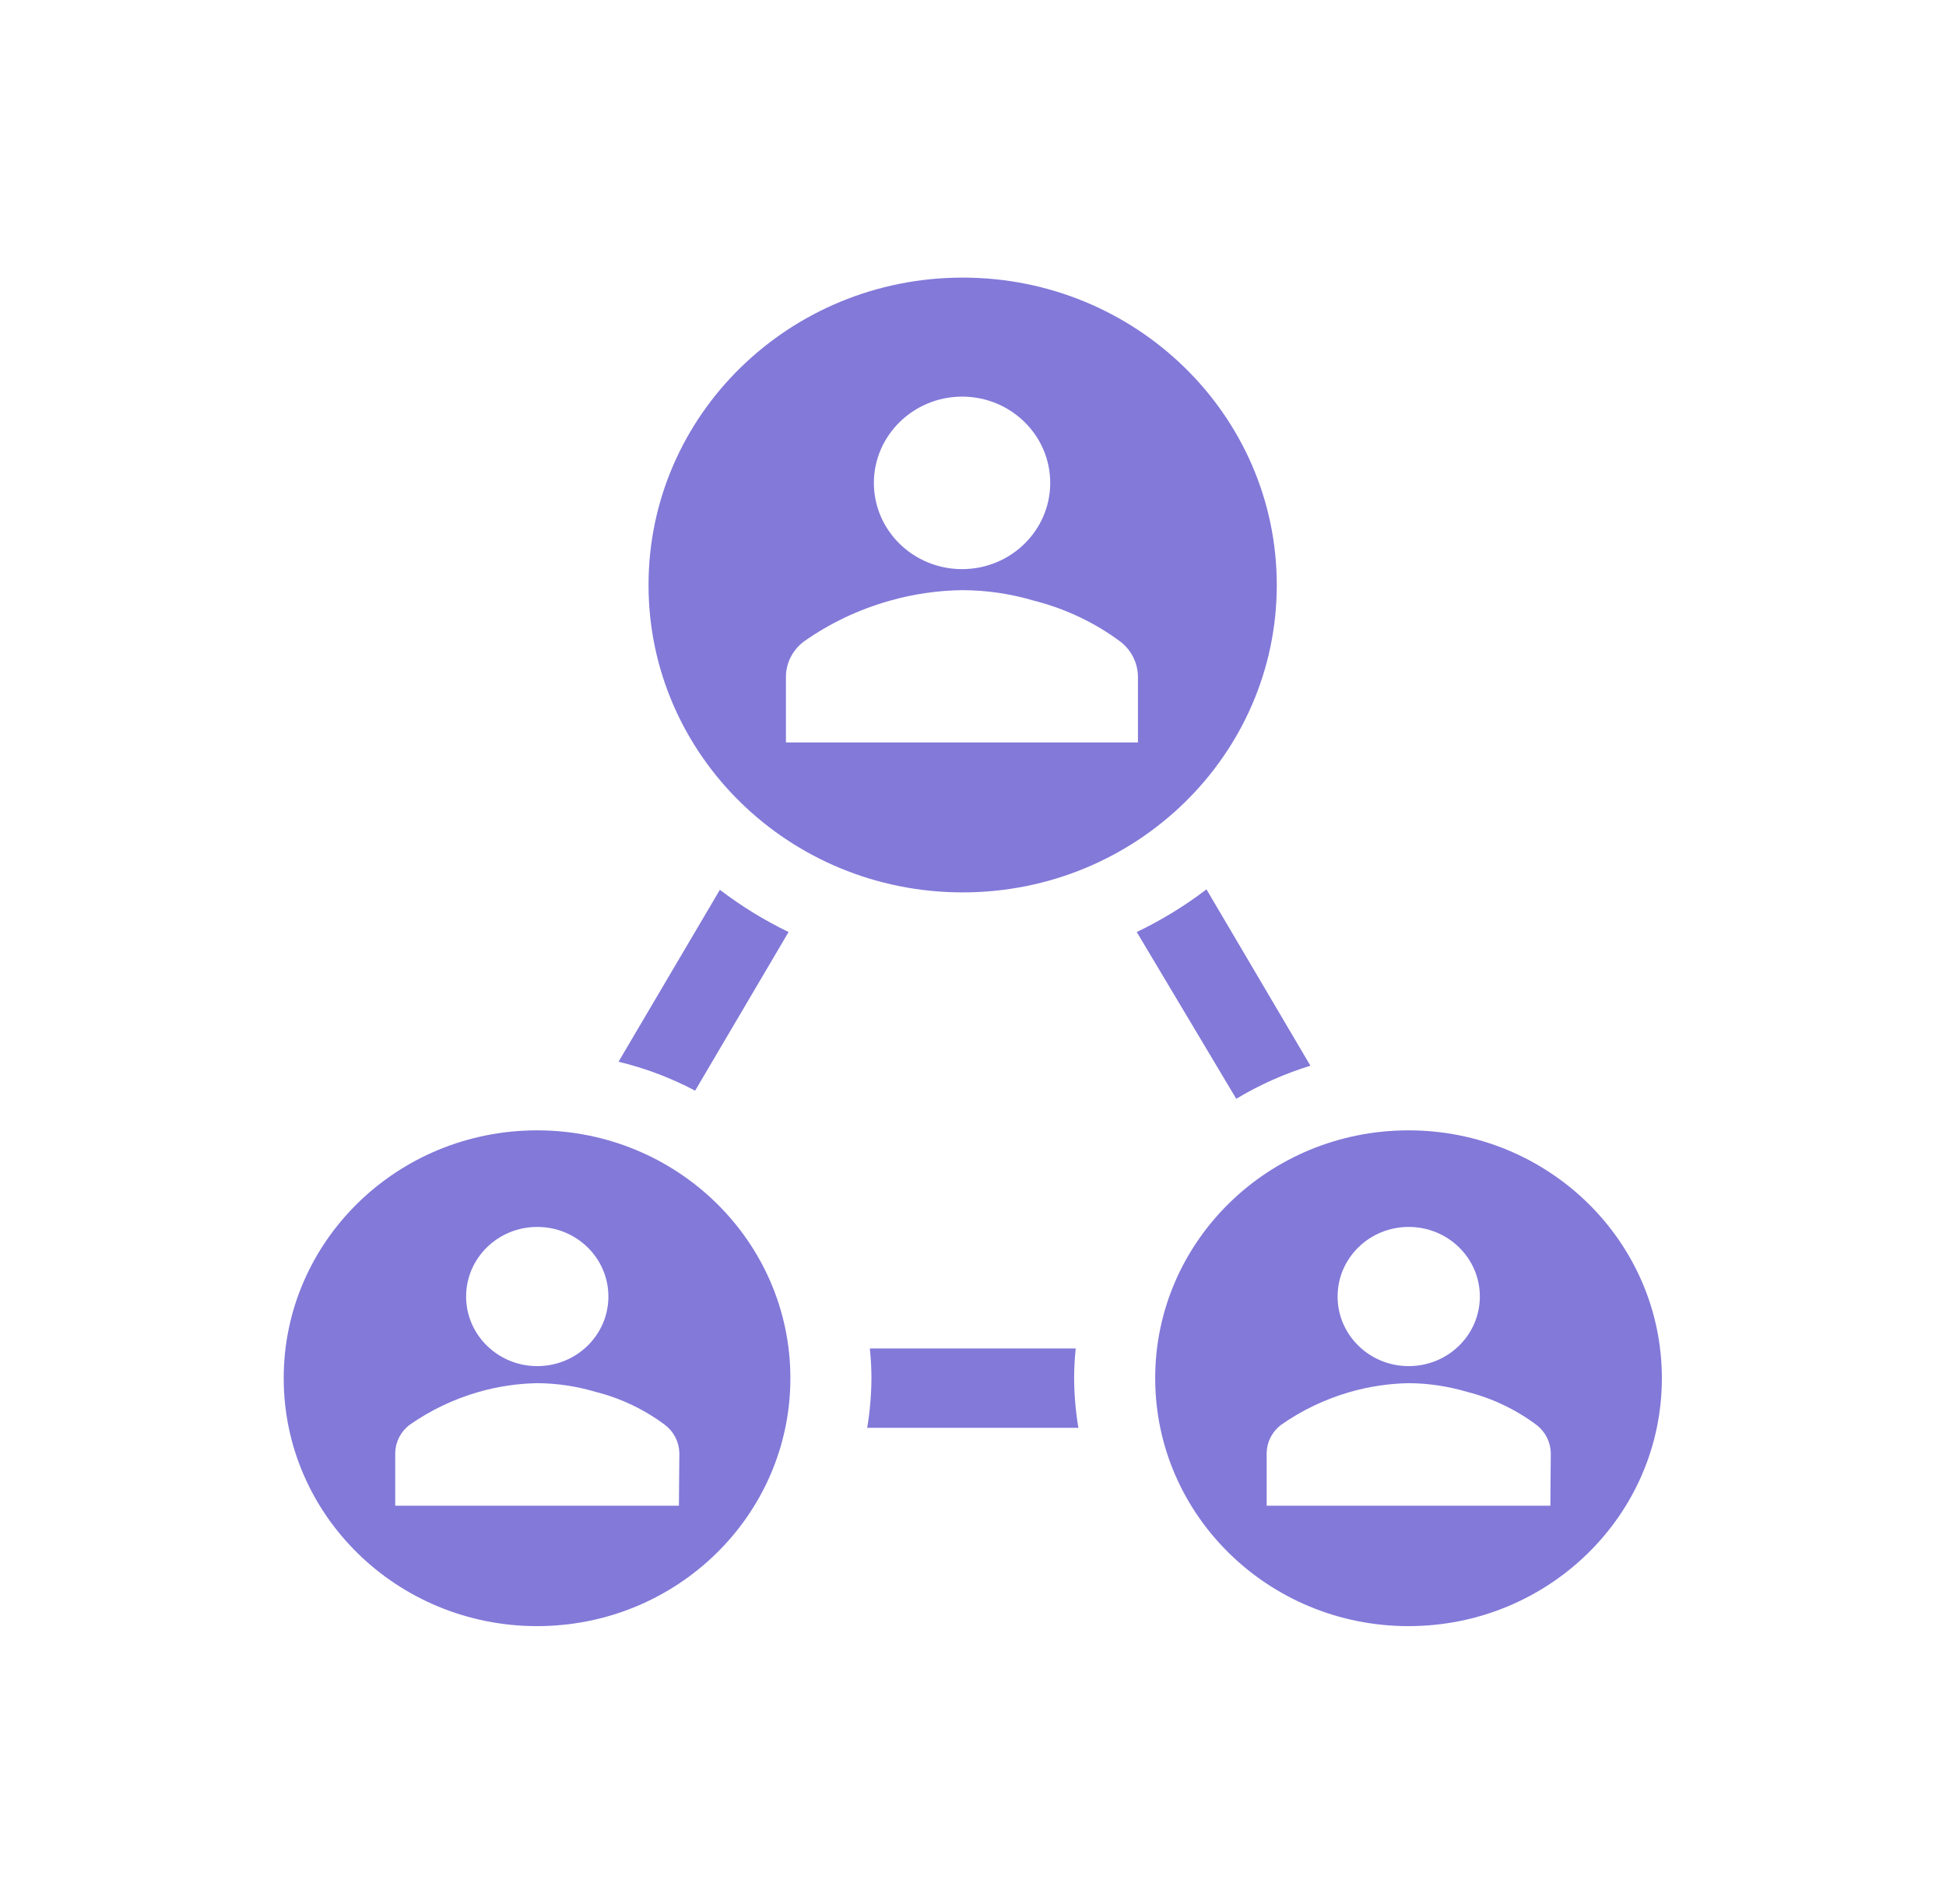 <svg width="46" height="45" xmlns="http://www.w3.org/2000/svg" xmlns:xlink="http://www.w3.org/1999/xlink" xml:space="preserve" overflow="hidden"><g transform="translate(-828 -195)"><path d="M16.078 25.781 18.239 22.031C17.677 21.753 17.145 21.419 16.65 21.033L14.306 25.097C14.924 25.249 15.519 25.479 16.078 25.781Z" fill="#8279D9" transform="matrix(1.022 0 0 1 828 195)"/><path d="M24.942 33.75C24.879 33.363 24.846 32.971 24.844 32.578 24.844 32.343 24.857 32.109 24.881 31.875L20.119 31.875C20.143 32.109 20.156 32.343 20.156 32.578 20.154 32.971 20.121 33.363 20.058 33.75Z" fill="#8279D9" transform="matrix(1.022 0 0 1 828 195)"/><path d="M28.594 25.973C29.131 25.643 29.707 25.38 30.309 25.191L27.905 21.023C27.403 21.414 26.863 21.752 26.292 22.031Z" fill="#8279D9" transform="matrix(1.022 0 0 1 828 195)"/><path d="M12.422 26.719C9.186 26.719 6.562 29.342 6.562 32.578 6.562 35.814 9.186 38.438 12.422 38.438 15.658 38.438 18.281 35.814 18.281 32.578 18.281 29.342 15.658 26.719 12.422 26.719ZM12.422 29.002C13.331 28.999 14.069 29.733 14.072 30.642 14.075 31.551 13.34 32.29 12.431 32.292 11.523 32.295 10.784 31.56 10.781 30.652 10.781 30.648 10.781 30.645 10.781 30.642 10.784 29.737 11.517 29.004 12.422 29.002ZM15.703 35.592 9.141 35.592 9.141 34.341C9.147 34.084 9.267 33.843 9.469 33.684 9.955 33.335 10.497 33.07 11.072 32.902 11.512 32.773 11.968 32.704 12.427 32.695 12.886 32.698 13.342 32.768 13.781 32.902 14.363 33.053 14.908 33.319 15.384 33.684 15.586 33.843 15.706 34.084 15.713 34.341Z" fill="#8279D9" transform="matrix(1.022 0 0 1 828 195)"/><path d="M29.531 13.828C29.531 9.815 26.278 6.562 22.266 6.562 18.253 6.562 15 9.815 15 13.828 15 17.841 18.253 21.094 22.266 21.094 26.278 21.094 29.531 17.841 29.531 13.828ZM22.252 9.375C23.378 9.375 24.291 10.288 24.291 11.414 24.291 12.54 23.378 13.453 22.252 13.453 21.125 13.453 20.212 12.54 20.212 11.414 20.215 10.289 21.127 9.378 22.252 9.375ZM26.32 17.55 18.178 17.55 18.178 15.984C18.184 15.665 18.334 15.365 18.586 15.169 19.186 14.735 19.857 14.409 20.569 14.203 21.116 14.043 21.682 13.958 22.252 13.95 22.82 13.951 23.386 14.036 23.93 14.203 24.649 14.39 25.325 14.719 25.917 15.169 26.166 15.367 26.314 15.666 26.32 15.984Z" fill="#8279D9" transform="matrix(1.022 0 0 1 828 195)"/><path d="M32.578 26.719C29.342 26.719 26.719 29.342 26.719 32.578 26.719 35.814 29.342 38.438 32.578 38.438 35.814 38.438 38.438 35.814 38.438 32.578 38.438 29.342 35.814 26.719 32.578 26.719ZM32.578 29.002C33.487 28.999 34.225 29.733 34.228 30.642 34.231 31.551 33.496 32.29 32.587 32.292 31.679 32.295 30.94 31.56 30.938 30.652 30.938 30.648 30.938 30.645 30.938 30.642 30.94 29.737 31.673 29.004 32.578 29.002ZM35.859 35.592 29.297 35.592 29.297 34.341C29.303 34.084 29.423 33.843 29.625 33.684 30.111 33.335 30.654 33.07 31.228 32.902 31.669 32.773 32.124 32.704 32.583 32.695 33.042 32.698 33.498 32.768 33.938 32.902 34.519 33.053 35.064 33.319 35.541 33.684 35.742 33.843 35.862 34.084 35.869 34.341Z" fill="#8279D9" transform="matrix(1.022 0 0 1 828 195)"/></g></svg>